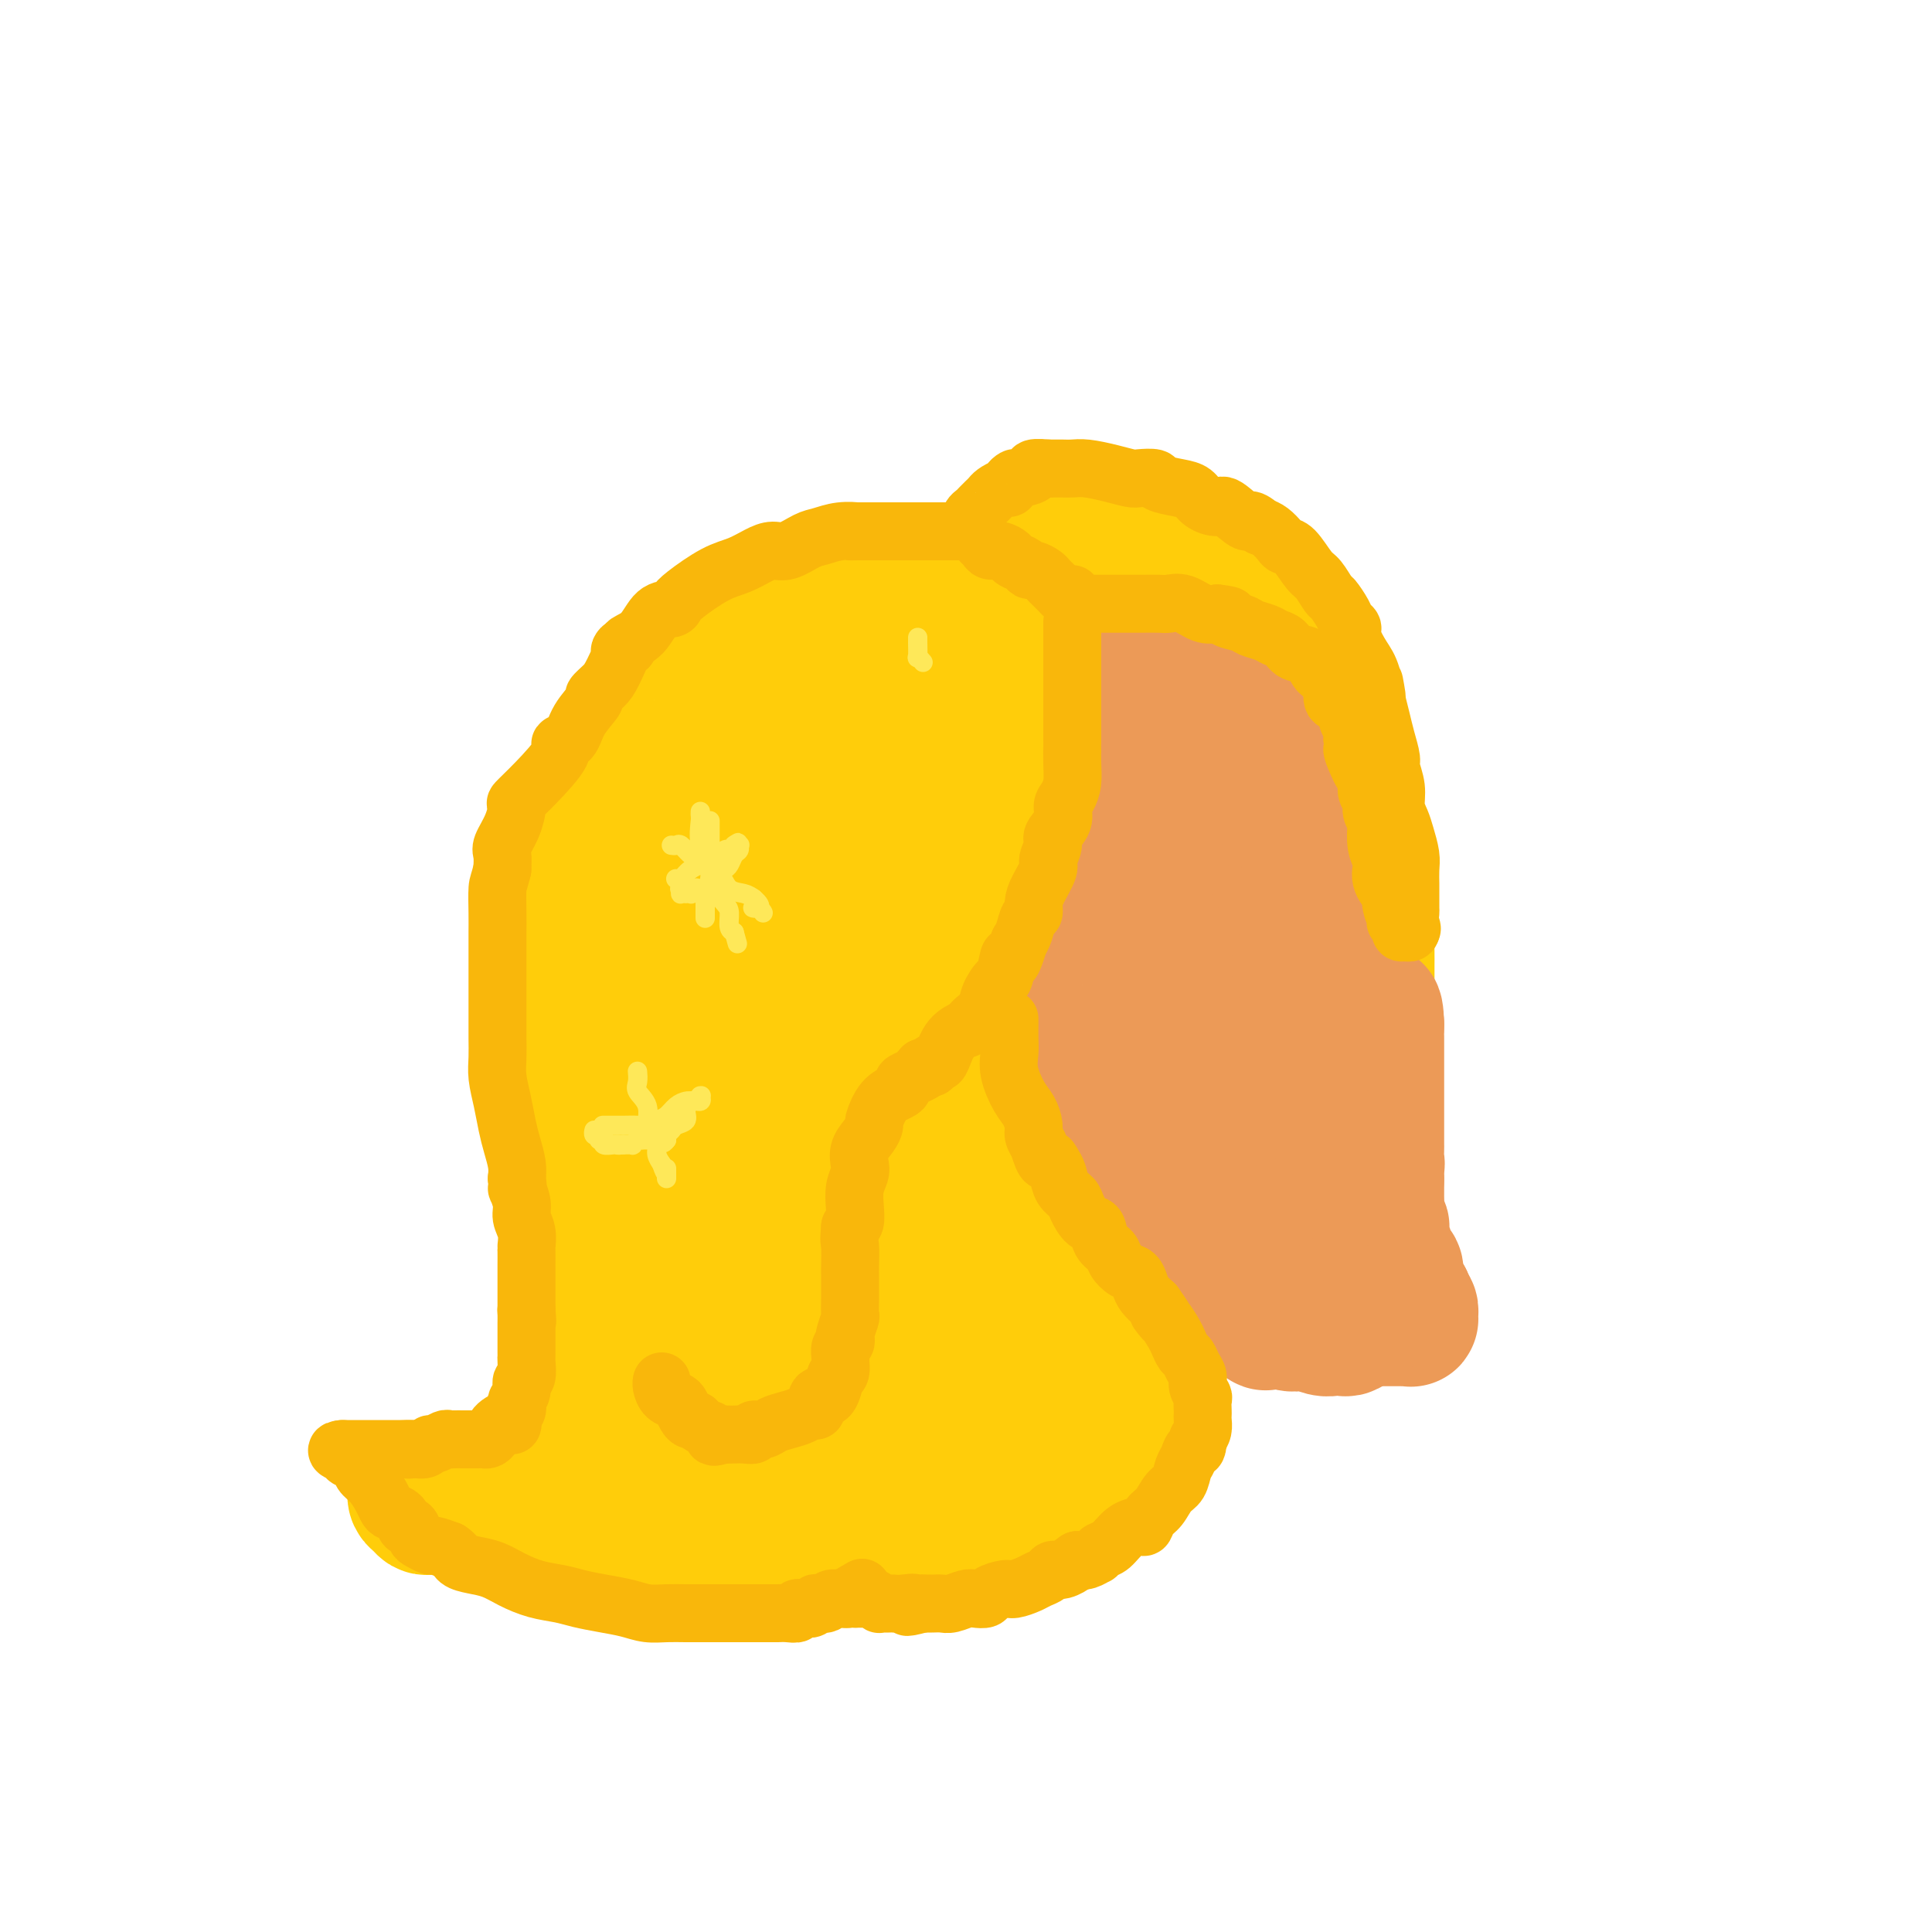 <svg viewBox='0 0 400 400' version='1.1' xmlns='http://www.w3.org/2000/svg' xmlns:xlink='http://www.w3.org/1999/xlink'><g fill='none' stroke='#FFCD0A' stroke-width='28' stroke-linecap='round' stroke-linejoin='round'><path d='M219,126c-0.035,0.001 -0.071,0.001 0,0c0.071,-0.001 0.248,-0.005 0,0c-0.248,0.005 -0.922,0.017 -1,0c-0.078,-0.017 0.441,-0.064 0,0c-0.441,0.064 -1.841,0.240 -3,1c-1.159,0.760 -2.079,2.104 -3,3c-0.921,0.896 -1.845,1.343 -3,2c-1.155,0.657 -2.542,1.523 -3,2c-0.458,0.477 0.012,0.565 0,1c-0.012,0.435 -0.506,1.218 -1,2'/><path d='M205,137c-2.737,2.345 -2.578,2.709 -3,4c-0.422,1.291 -1.423,3.510 -2,5c-0.577,1.490 -0.729,2.251 -1,3c-0.271,0.749 -0.661,1.486 -1,2c-0.339,0.514 -0.626,0.804 -1,2c-0.374,1.196 -0.835,3.298 -1,5c-0.165,1.702 -0.034,3.004 0,4c0.034,0.996 -0.029,1.684 0,3c0.029,1.316 0.152,3.258 0,5c-0.152,1.742 -0.578,3.284 -1,5c-0.422,1.716 -0.842,3.606 -1,5c-0.158,1.394 -0.056,2.291 0,4c0.056,1.709 0.067,4.231 0,6c-0.067,1.769 -0.210,2.784 0,4c0.210,1.216 0.774,2.633 1,4c0.226,1.367 0.113,2.683 0,4'/><path d='M195,202c0.041,7.625 0.642,4.689 1,4c0.358,-0.689 0.471,0.871 1,2c0.529,1.129 1.474,1.826 2,3c0.526,1.174 0.634,2.823 1,4c0.366,1.177 0.989,1.882 2,3c1.011,1.118 2.409,2.650 3,4c0.591,1.350 0.375,2.517 1,4c0.625,1.483 2.092,3.281 3,5c0.908,1.719 1.257,3.357 2,5c0.743,1.643 1.879,3.290 3,5c1.121,1.710 2.226,3.482 3,5c0.774,1.518 1.219,2.783 2,4c0.781,1.217 1.900,2.388 3,4c1.100,1.612 2.181,3.665 3,6c0.819,2.335 1.377,4.953 2,7c0.623,2.047 1.312,3.524 2,5'/><path d='M229,272c5.708,11.547 2.979,5.415 2,4c-0.979,-1.415 -0.209,1.886 0,4c0.209,2.114 -0.142,3.040 0,4c0.142,0.960 0.778,1.956 1,3c0.222,1.044 0.030,2.138 0,3c-0.030,0.862 0.102,1.491 0,2c-0.102,0.509 -0.438,0.897 -1,2c-0.562,1.103 -1.350,2.921 -2,4c-0.650,1.079 -1.164,1.418 -2,3c-0.836,1.582 -1.995,4.405 -3,6c-1.005,1.595 -1.855,1.962 -2,2c-0.145,0.038 0.417,-0.252 0,0c-0.417,0.252 -1.813,1.047 -3,2c-1.187,0.953 -2.166,2.064 -3,3c-0.834,0.936 -1.524,1.696 -2,2c-0.476,0.304 -0.738,0.152 -1,0'/><path d='M213,316c-2.784,1.514 -4.245,0.798 -6,1c-1.755,0.202 -3.804,1.322 -5,2c-1.196,0.678 -1.539,0.913 -2,1c-0.461,0.087 -1.038,0.024 -2,0c-0.962,-0.024 -2.308,-0.009 -4,0c-1.692,0.009 -3.731,0.013 -5,0c-1.269,-0.013 -1.768,-0.044 -3,0c-1.232,0.044 -3.197,0.164 -4,0c-0.803,-0.164 -0.442,-0.611 -1,-1c-0.558,-0.389 -2.033,-0.721 -3,-1c-0.967,-0.279 -1.426,-0.506 -2,-1c-0.574,-0.494 -1.264,-1.257 -2,-2c-0.736,-0.743 -1.517,-1.467 -2,-2c-0.483,-0.533 -0.669,-0.874 -1,-1c-0.331,-0.126 -0.809,-0.036 -1,0c-0.191,0.036 -0.096,0.018 0,0'/><path d='M214,123c-0.016,0.000 -0.032,0.000 0,0c0.032,-0.000 0.110,-0.000 0,0c-0.110,0.000 -0.410,0.001 -1,0c-0.590,-0.001 -1.470,-0.004 -2,0c-0.530,0.004 -0.711,0.015 -1,0c-0.289,-0.015 -0.686,-0.056 -1,0c-0.314,0.056 -0.546,0.207 -1,0c-0.454,-0.207 -1.130,-0.774 -2,-1c-0.870,-0.226 -1.935,-0.113 -3,0'/><path d='M203,122c-2.140,-0.094 -1.990,0.171 -2,0c-0.010,-0.171 -0.178,-0.778 -1,-1c-0.822,-0.222 -2.296,-0.060 -3,0c-0.704,0.060 -0.637,0.019 -1,0c-0.363,-0.019 -1.156,-0.015 -2,0c-0.844,0.015 -1.740,0.042 -3,0c-1.260,-0.042 -2.885,-0.153 -4,0c-1.115,0.153 -1.720,0.570 -3,1c-1.280,0.430 -3.234,0.874 -5,1c-1.766,0.126 -3.346,-0.064 -5,0c-1.654,0.064 -3.384,0.382 -4,1c-0.616,0.618 -0.118,1.536 -1,2c-0.882,0.464 -3.144,0.475 -5,1c-1.856,0.525 -3.307,1.564 -4,2c-0.693,0.436 -0.626,0.267 -2,1c-1.374,0.733 -4.187,2.366 -7,4'/><path d='M151,134c-4.485,2.407 -4.196,2.926 -4,3c0.196,0.074 0.301,-0.297 -1,1c-1.301,1.297 -4.007,4.261 -6,6c-1.993,1.739 -3.273,2.253 -4,3c-0.727,0.747 -0.902,1.728 -1,2c-0.098,0.272 -0.121,-0.164 -1,1c-0.879,1.164 -2.616,3.927 -5,7c-2.384,3.073 -5.416,6.456 -7,9c-1.584,2.544 -1.721,4.249 -2,5c-0.279,0.751 -0.701,0.546 -1,1c-0.299,0.454 -0.475,1.565 -1,3c-0.525,1.435 -1.397,3.194 -2,5c-0.603,1.806 -0.935,3.659 -1,5c-0.065,1.341 0.136,2.169 0,3c-0.136,0.831 -0.610,1.666 -1,3c-0.390,1.334 -0.695,3.167 -1,5'/><path d='M113,196c-1.391,5.445 -0.370,4.056 0,4c0.370,-0.056 0.088,1.219 0,2c-0.088,0.781 0.018,1.068 0,2c-0.018,0.932 -0.160,2.511 0,4c0.160,1.489 0.620,2.889 1,4c0.380,1.111 0.679,1.932 1,3c0.321,1.068 0.664,2.383 1,4c0.336,1.617 0.663,3.538 1,5c0.337,1.462 0.682,2.466 1,4c0.318,1.534 0.610,3.597 1,5c0.390,1.403 0.878,2.147 1,3c0.122,0.853 -0.122,1.817 0,3c0.122,1.183 0.610,2.585 1,4c0.390,1.415 0.682,2.842 1,4c0.318,1.158 0.662,2.045 1,3c0.338,0.955 0.669,1.977 1,3'/><path d='M124,253c1.718,9.720 0.512,5.519 0,5c-0.512,-0.519 -0.332,2.643 0,5c0.332,2.357 0.815,3.909 1,5c0.185,1.091 0.071,1.723 0,3c-0.071,1.277 -0.100,3.200 0,5c0.100,1.800 0.329,3.476 0,5c-0.329,1.524 -1.217,2.895 -2,5c-0.783,2.105 -1.461,4.943 -2,7c-0.539,2.057 -0.938,3.331 -1,4c-0.062,0.669 0.215,0.732 0,1c-0.215,0.268 -0.921,0.741 -2,2c-1.079,1.259 -2.532,3.304 -4,5c-1.468,1.696 -2.950,3.042 -4,4c-1.050,0.958 -1.667,1.527 -2,2c-0.333,0.473 -0.381,0.849 -1,1c-0.619,0.151 -1.810,0.075 -3,0'/><path d='M104,312c-2.789,2.321 -1.762,0.622 -2,0c-0.238,-0.622 -1.741,-0.167 -3,0c-1.259,0.167 -2.274,0.046 -3,0c-0.726,-0.046 -1.164,-0.015 -2,0c-0.836,0.015 -2.070,0.015 -3,0c-0.930,-0.015 -1.556,-0.046 -2,0c-0.444,0.046 -0.707,0.170 -1,0c-0.293,-0.170 -0.615,-0.634 -1,-1c-0.385,-0.366 -0.832,-0.634 -1,-1c-0.168,-0.366 -0.056,-0.830 0,-1c0.056,-0.170 0.056,-0.046 0,0c-0.056,0.046 -0.167,0.015 0,0c0.167,-0.015 0.612,-0.014 1,0c0.388,0.014 0.720,0.042 1,0c0.280,-0.042 0.509,-0.155 1,0c0.491,0.155 1.246,0.577 2,1'/><path d='M91,310c1.314,0.242 2.098,0.849 3,1c0.902,0.151 1.921,-0.152 3,0c1.079,0.152 2.218,0.759 3,1c0.782,0.241 1.206,0.116 2,0c0.794,-0.116 1.959,-0.223 3,0c1.041,0.223 1.958,0.777 3,1c1.042,0.223 2.208,0.116 3,0c0.792,-0.116 1.211,-0.242 2,0c0.789,0.242 1.947,0.853 3,1c1.053,0.147 2.000,-0.171 3,0c1.000,0.171 2.053,0.830 3,1c0.947,0.170 1.790,-0.151 3,0c1.210,0.151 2.788,0.772 4,1c1.212,0.228 2.057,0.061 3,0c0.943,-0.061 1.984,-0.018 3,0c1.016,0.018 2.008,0.009 3,0'/><path d='M138,316c7.628,0.928 3.197,0.249 2,0c-1.197,-0.249 0.838,-0.068 2,0c1.162,0.068 1.451,0.022 2,0c0.549,-0.022 1.360,-0.020 2,0c0.640,0.020 1.111,0.057 2,0c0.889,-0.057 2.196,-0.208 3,0c0.804,0.208 1.103,0.774 2,1c0.897,0.226 2.390,0.113 3,0c0.610,-0.113 0.337,-0.226 1,0c0.663,0.226 2.261,0.793 3,1c0.739,0.207 0.620,0.056 1,0c0.380,-0.056 1.259,-0.015 2,0c0.741,0.015 1.343,0.004 2,0c0.657,-0.004 1.369,-0.001 2,0c0.631,0.001 1.180,0.000 2,0c0.820,-0.000 1.910,-0.000 3,0'/><path d='M172,318c6.022,0.292 4.079,0.022 4,0c-0.079,-0.022 1.708,0.204 3,0c1.292,-0.204 2.089,-0.839 3,-1c0.911,-0.161 1.934,0.150 3,0c1.066,-0.150 2.174,-0.761 3,-1c0.826,-0.239 1.371,-0.104 2,0c0.629,0.104 1.341,0.179 2,0c0.659,-0.179 1.263,-0.612 2,-1c0.737,-0.388 1.606,-0.730 2,-1c0.394,-0.270 0.312,-0.466 1,-1c0.688,-0.534 2.146,-1.405 3,-3c0.854,-1.595 1.105,-3.914 2,-6c0.895,-2.086 2.436,-3.941 3,-5c0.564,-1.059 0.152,-1.324 0,-2c-0.152,-0.676 -0.043,-1.765 0,-3c0.043,-1.235 0.022,-2.618 0,-4'/><path d='M205,290c0.075,-2.140 0.262,-2.989 0,-5c-0.262,-2.011 -0.972,-5.185 -2,-8c-1.028,-2.815 -2.372,-5.271 -3,-8c-0.628,-2.729 -0.539,-5.732 -1,-8c-0.461,-2.268 -1.471,-3.803 -2,-7c-0.529,-3.197 -0.578,-8.057 -1,-11c-0.422,-2.943 -1.217,-3.970 -2,-6c-0.783,-2.030 -1.553,-5.065 -2,-8c-0.447,-2.935 -0.571,-5.770 -1,-8c-0.429,-2.230 -1.161,-3.853 -2,-6c-0.839,-2.147 -1.783,-4.817 -2,-7c-0.217,-2.183 0.293,-3.881 0,-6c-0.293,-2.119 -1.388,-4.661 -2,-7c-0.612,-2.339 -0.742,-4.476 -1,-7c-0.258,-2.524 -0.645,-5.435 -1,-8c-0.355,-2.565 -0.677,-4.782 -1,-7'/><path d='M182,173c-3.557,-19.534 -0.950,-9.868 0,-8c0.950,1.868 0.244,-4.060 0,-7c-0.244,-2.940 -0.027,-2.892 0,-4c0.027,-1.108 -0.137,-3.372 0,-5c0.137,-1.628 0.575,-2.618 1,-4c0.425,-1.382 0.839,-3.155 1,-4c0.161,-0.845 0.071,-0.763 0,-1c-0.071,-0.237 -0.123,-0.795 0,-1c0.123,-0.205 0.421,-0.059 0,0c-0.421,0.059 -1.560,0.030 -2,0c-0.440,-0.030 -0.180,-0.063 -1,0c-0.820,0.063 -2.720,0.221 -4,1c-1.280,0.779 -1.941,2.178 -3,3c-1.059,0.822 -2.516,1.068 -4,2c-1.484,0.932 -2.995,2.552 -5,4c-2.005,1.448 -4.502,2.724 -7,4'/><path d='M158,153c-5.166,3.122 -6.082,3.928 -7,5c-0.918,1.072 -1.839,2.409 -3,4c-1.161,1.591 -2.561,3.434 -4,6c-1.439,2.566 -2.915,5.854 -4,8c-1.085,2.146 -1.779,3.149 -2,4c-0.221,0.851 0.030,1.550 0,3c-0.030,1.450 -0.340,3.652 -1,6c-0.660,2.348 -1.669,4.843 -2,8c-0.331,3.157 0.017,6.976 0,10c-0.017,3.024 -0.399,5.255 0,8c0.399,2.745 1.581,6.006 3,9c1.419,2.994 3.076,5.722 4,8c0.924,2.278 1.114,4.105 2,7c0.886,2.895 2.469,6.856 3,10c0.531,3.144 0.009,5.470 0,8c-0.009,2.530 0.496,5.265 1,8'/><path d='M148,265c0.131,3.789 -0.043,5.262 0,7c0.043,1.738 0.302,3.743 0,6c-0.302,2.257 -1.164,4.767 -2,7c-0.836,2.233 -1.646,4.188 -2,5c-0.354,0.812 -0.253,0.480 -1,1c-0.747,0.520 -2.344,1.890 -4,4c-1.656,2.110 -3.371,4.958 -5,7c-1.629,2.042 -3.171,3.276 -4,4c-0.829,0.724 -0.943,0.938 -1,1c-0.057,0.062 -0.055,-0.029 0,0c0.055,0.029 0.164,0.176 0,0c-0.164,-0.176 -0.601,-0.676 0,-1c0.601,-0.324 2.239,-0.472 4,-1c1.761,-0.528 3.646,-1.437 6,-2c2.354,-0.563 5.177,-0.782 8,-1'/><path d='M147,302c4.164,-0.847 6.073,-0.966 8,-1c1.927,-0.034 3.872,0.015 6,0c2.128,-0.015 4.440,-0.094 6,0c1.560,0.094 2.369,0.362 4,0c1.631,-0.362 4.085,-1.352 6,-2c1.915,-0.648 3.291,-0.952 4,-1c0.709,-0.048 0.750,0.160 1,0c0.250,-0.160 0.709,-0.689 1,-1c0.291,-0.311 0.414,-0.404 1,-1c0.586,-0.596 1.635,-1.696 2,-3c0.365,-1.304 0.048,-2.812 0,-5c-0.048,-2.188 0.175,-5.056 0,-7c-0.175,-1.944 -0.748,-2.964 -2,-5c-1.252,-2.036 -3.183,-5.087 -5,-9c-1.817,-3.913 -3.519,-8.690 -5,-13c-1.481,-4.310 -2.740,-8.155 -4,-12'/><path d='M170,242c-2.653,-7.536 -1.285,-6.878 -1,-9c0.285,-2.122 -0.512,-7.026 -1,-12c-0.488,-4.974 -0.668,-10.018 -1,-15c-0.332,-4.982 -0.818,-9.903 -1,-13c-0.182,-3.097 -0.062,-4.371 0,-7c0.062,-2.629 0.066,-6.613 0,-10c-0.066,-3.387 -0.204,-6.176 0,-8c0.204,-1.824 0.748,-2.683 1,-3c0.252,-0.317 0.213,-0.092 0,0c-0.213,0.092 -0.600,0.050 -1,0c-0.400,-0.050 -0.815,-0.107 -2,0c-1.185,0.107 -3.141,0.377 -4,1c-0.859,0.623 -0.622,1.600 -1,4c-0.378,2.400 -1.371,6.223 -2,11c-0.629,4.777 -0.894,10.508 -1,17c-0.106,6.492 -0.053,13.746 0,21'/><path d='M156,219c0.014,11.111 1.549,14.387 3,19c1.451,4.613 2.820,10.563 4,16c1.180,5.437 2.173,10.362 3,14c0.827,3.638 1.490,5.990 2,8c0.510,2.010 0.869,3.677 1,5c0.131,1.323 0.036,2.300 0,3c-0.036,0.700 -0.012,1.123 0,2c0.012,0.877 0.013,2.210 0,3c-0.013,0.790 -0.041,1.039 0,1c0.041,-0.039 0.151,-0.364 0,0c-0.151,0.364 -0.562,1.418 -1,2c-0.438,0.582 -0.902,0.692 -1,1c-0.098,0.308 0.170,0.815 0,1c-0.170,0.185 -0.776,0.050 -1,0c-0.224,-0.050 -0.064,-0.014 0,0c0.064,0.014 0.032,0.007 0,0'/><path d='M221,122c0.000,-0.022 0.000,-0.044 0,0c0.000,0.044 0.000,0.156 0,0c0.000,-0.156 0.000,-0.578 0,-1'/><path d='M221,121c0.223,-0.168 0.781,-0.086 1,0c0.219,0.086 0.100,0.178 0,0c-0.100,-0.178 -0.182,-0.625 0,-1c0.182,-0.375 0.627,-0.678 1,-1c0.373,-0.322 0.675,-0.665 1,-1c0.325,-0.335 0.675,-0.664 1,-1c0.325,-0.336 0.626,-0.679 1,-1c0.374,-0.321 0.821,-0.621 1,-1c0.179,-0.379 0.089,-0.837 0,-1c-0.089,-0.163 -0.179,-0.030 0,0c0.179,0.030 0.626,-0.044 1,0c0.374,0.044 0.675,0.205 1,0c0.325,-0.205 0.675,-0.777 1,-1c0.325,-0.223 0.626,-0.099 1,0c0.374,0.099 0.821,0.171 1,0c0.179,-0.171 0.089,-0.586 0,-1'/><path d='M232,112c1.702,-1.409 0.457,-0.430 0,0c-0.457,0.430 -0.126,0.311 0,0c0.126,-0.311 0.047,-0.816 0,-1c-0.047,-0.184 -0.063,-0.048 0,0c0.063,0.048 0.206,0.009 0,0c-0.206,-0.009 -0.762,0.012 -1,0c-0.238,-0.012 -0.158,-0.056 0,0c0.158,0.056 0.395,0.211 0,0c-0.395,-0.211 -1.423,-0.789 -2,-1c-0.577,-0.211 -0.703,-0.057 -1,0c-0.297,0.057 -0.765,0.015 -1,0c-0.235,-0.015 -0.237,-0.004 -1,0c-0.763,0.004 -2.287,0.001 -3,0c-0.713,-0.001 -0.615,-0.000 -1,0c-0.385,0.000 -1.253,0.000 -2,0c-0.747,-0.000 -1.374,-0.000 -2,0'/><path d='M218,110c-2.056,-0.309 -0.197,-0.083 0,0c0.197,0.083 -1.268,0.023 -2,0c-0.732,-0.023 -0.732,-0.007 -1,0c-0.268,0.007 -0.804,0.006 -1,0c-0.196,-0.006 -0.053,-0.016 0,0c0.053,0.016 0.016,0.057 0,0c-0.016,-0.057 -0.011,-0.211 0,0c0.011,0.211 0.030,0.789 0,1c-0.030,0.211 -0.107,0.057 0,0c0.107,-0.057 0.400,-0.015 1,0c0.600,0.015 1.508,0.004 2,0c0.492,-0.004 0.568,-0.001 1,0c0.432,0.001 1.219,0.000 2,0c0.781,-0.000 1.556,-0.000 2,0c0.444,0.000 0.555,0.000 1,0c0.445,-0.000 1.222,-0.000 2,0'/><path d='M225,111c1.831,0.337 1.409,0.679 2,1c0.591,0.321 2.197,0.622 3,1c0.803,0.378 0.804,0.832 1,1c0.196,0.168 0.589,0.049 1,0c0.411,-0.049 0.842,-0.028 1,0c0.158,0.028 0.044,0.063 0,0c-0.044,-0.063 -0.019,-0.223 0,0c0.019,0.223 0.031,0.831 0,1c-0.031,0.169 -0.106,-0.099 0,0c0.106,0.099 0.393,0.566 0,1c-0.393,0.434 -1.467,0.834 -2,1c-0.533,0.166 -0.524,0.097 -1,0c-0.476,-0.097 -1.437,-0.222 -2,0c-0.563,0.222 -0.729,0.790 -1,1c-0.271,0.210 -0.649,0.060 -1,0c-0.351,-0.060 -0.676,-0.030 -1,0'/><path d='M225,118c-1.194,0.614 -0.180,0.149 0,0c0.180,-0.149 -0.474,0.016 -1,0c-0.526,-0.016 -0.925,-0.215 -1,0c-0.075,0.215 0.176,0.842 0,1c-0.176,0.158 -0.777,-0.153 -1,0c-0.223,0.153 -0.068,0.770 0,1c0.068,0.230 0.051,0.072 0,0c-0.051,-0.072 -0.134,-0.057 0,0c0.134,0.057 0.486,0.156 1,0c0.514,-0.156 1.189,-0.568 2,-1c0.811,-0.432 1.757,-0.886 2,-1c0.243,-0.114 -0.216,0.110 0,0c0.216,-0.110 1.108,-0.555 2,-1'/><path d='M229,117c1.550,-0.548 1.925,-0.918 2,-1c0.075,-0.082 -0.149,0.123 0,0c0.149,-0.123 0.673,-0.573 1,-1c0.327,-0.427 0.459,-0.832 1,-1c0.541,-0.168 1.492,-0.098 2,0c0.508,0.098 0.574,0.223 1,0c0.426,-0.223 1.214,-0.793 2,-1c0.786,-0.207 1.572,-0.052 2,0c0.428,0.052 0.500,-0.001 1,0c0.500,0.001 1.429,0.056 2,0c0.571,-0.056 0.784,-0.222 1,0c0.216,0.222 0.436,0.833 1,1c0.564,0.167 1.471,-0.110 2,0c0.529,0.110 0.681,0.607 1,1c0.319,0.393 0.805,0.684 1,1c0.195,0.316 0.097,0.658 0,1'/><path d='M249,117c2.124,0.559 1.935,-0.044 2,0c0.065,0.044 0.385,0.737 1,1c0.615,0.263 1.526,0.098 2,0c0.474,-0.098 0.513,-0.128 1,0c0.487,0.128 1.424,0.413 2,1c0.576,0.587 0.792,1.475 1,2c0.208,0.525 0.409,0.685 1,1c0.591,0.315 1.573,0.784 2,1c0.427,0.216 0.300,0.179 1,1c0.700,0.821 2.228,2.499 3,3c0.772,0.501 0.789,-0.174 1,0c0.211,0.174 0.617,1.199 1,2c0.383,0.801 0.742,1.380 1,2c0.258,0.620 0.416,1.282 1,2c0.584,0.718 1.596,1.491 2,2c0.404,0.509 0.202,0.755 0,1'/><path d='M271,136c1.726,2.347 1.041,1.716 1,2c-0.041,0.284 0.563,1.483 1,2c0.437,0.517 0.706,0.351 1,1c0.294,0.649 0.614,2.114 1,3c0.386,0.886 0.840,1.195 1,2c0.160,0.805 0.028,2.108 0,3c-0.028,0.892 0.049,1.375 0,2c-0.049,0.625 -0.223,1.394 0,2c0.223,0.606 0.843,1.049 1,2c0.157,0.951 -0.150,2.409 0,3c0.150,0.591 0.759,0.316 1,1c0.241,0.684 0.116,2.328 0,3c-0.116,0.672 -0.224,0.373 0,1c0.224,0.627 0.778,2.179 1,3c0.222,0.821 0.111,0.910 0,1'/><path d='M279,167c1.178,5.603 0.124,4.109 0,4c-0.124,-0.109 0.684,1.167 1,2c0.316,0.833 0.141,1.223 0,2c-0.141,0.777 -0.249,1.941 0,3c0.249,1.059 0.855,2.013 1,3c0.145,0.987 -0.171,2.007 0,3c0.171,0.993 0.831,1.959 1,3c0.169,1.041 -0.151,2.155 0,3c0.151,0.845 0.772,1.420 1,2c0.228,0.580 0.061,1.166 0,2c-0.061,0.834 -0.016,1.915 0,3c0.016,1.085 0.004,2.175 0,3c-0.004,0.825 -0.001,1.386 0,2c0.001,0.614 0.000,1.281 0,2c-0.000,0.719 -0.000,1.491 0,2c0.000,0.509 0.000,0.754 0,1'/><path d='M283,207c0.845,6.528 0.959,2.848 1,2c0.041,-0.848 0.011,1.135 0,2c-0.011,0.865 -0.003,0.613 0,1c0.003,0.387 0.001,1.413 0,2c-0.001,0.587 -0.000,0.736 0,1c0.000,0.264 0.000,0.644 0,1c-0.000,0.356 -0.000,0.688 0,1c0.000,0.312 0.000,0.605 0,1c-0.000,0.395 -0.000,0.893 0,1c0.000,0.107 0.000,-0.178 0,0c-0.000,0.178 -0.000,0.817 0,1c0.000,0.183 0.000,-0.092 0,0c-0.000,0.092 -0.000,0.550 0,1c0.000,0.450 0.000,0.890 0,1c-0.000,0.110 -0.000,-0.112 0,0c0.000,0.112 0.000,0.556 0,1'/><path d='M284,223c0.155,2.410 0.041,0.435 0,0c-0.041,-0.435 -0.011,0.671 0,1c0.011,0.329 0.003,-0.118 0,0c-0.003,0.118 -0.001,0.801 0,1c0.001,0.199 0.000,-0.087 0,0c-0.000,0.087 -0.000,0.545 0,1c0.000,0.455 0.001,0.907 0,1c-0.001,0.093 -0.004,-0.171 0,0c0.004,0.171 0.015,0.778 0,1c-0.015,0.222 -0.056,0.060 0,0c0.056,-0.060 0.207,-0.016 0,0c-0.207,0.016 -0.774,0.005 -1,0c-0.226,-0.005 -0.113,-0.002 0,0'/></g>
<g fill='none' stroke='#EC9A57' stroke-width='28' stroke-linecap='round' stroke-linejoin='round'><path d='M244,140c0.036,0.001 0.071,0.003 0,0c-0.071,-0.003 -0.249,-0.009 -1,0c-0.751,0.009 -2.074,0.034 -3,0c-0.926,-0.034 -1.455,-0.127 -2,0c-0.545,0.127 -1.105,0.475 -2,1c-0.895,0.525 -2.124,1.226 -3,2c-0.876,0.774 -1.400,1.620 -2,2c-0.600,0.380 -1.277,0.295 -2,1c-0.723,0.705 -1.492,2.202 -2,3c-0.508,0.798 -0.754,0.899 -1,1'/><path d='M226,150c-1.887,1.771 -1.604,1.699 -2,2c-0.396,0.301 -1.471,0.976 -2,2c-0.529,1.024 -0.513,2.396 -1,3c-0.487,0.604 -1.475,0.440 -2,1c-0.525,0.560 -0.585,1.845 -1,3c-0.415,1.155 -1.186,2.182 -2,3c-0.814,0.818 -1.672,1.429 -2,2c-0.328,0.571 -0.126,1.104 0,2c0.126,0.896 0.177,2.155 0,3c-0.177,0.845 -0.583,1.274 -1,2c-0.417,0.726 -0.844,1.748 -1,3c-0.156,1.252 -0.039,2.733 0,4c0.039,1.267 0.000,2.319 0,3c-0.000,0.681 0.038,0.991 0,2c-0.038,1.009 -0.154,2.717 0,4c0.154,1.283 0.577,2.142 1,3'/><path d='M213,192c0.085,4.359 0.796,2.255 1,2c0.204,-0.255 -0.101,1.338 0,3c0.101,1.662 0.607,3.393 1,5c0.393,1.607 0.671,3.091 1,4c0.329,0.909 0.708,1.243 1,2c0.292,0.757 0.497,1.937 1,3c0.503,1.063 1.305,2.010 2,3c0.695,0.990 1.281,2.022 2,3c0.719,0.978 1.569,1.900 2,3c0.431,1.100 0.443,2.377 1,3c0.557,0.623 1.659,0.593 2,1c0.341,0.407 -0.080,1.253 0,2c0.080,0.747 0.661,1.396 1,2c0.339,0.604 0.438,1.163 1,2c0.562,0.837 1.589,1.954 2,3c0.411,1.046 0.205,2.023 0,3'/><path d='M231,236c2.351,4.408 1.729,2.928 2,3c0.271,0.072 1.434,1.696 2,3c0.566,1.304 0.536,2.289 1,3c0.464,0.711 1.424,1.149 2,2c0.576,0.851 0.768,2.114 1,3c0.232,0.886 0.503,1.396 1,2c0.497,0.604 1.221,1.302 2,2c0.779,0.698 1.612,1.395 2,2c0.388,0.605 0.330,1.120 1,2c0.670,0.880 2.066,2.127 3,3c0.934,0.873 1.405,1.372 2,2c0.595,0.628 1.314,1.387 2,2c0.686,0.613 1.338,1.082 2,2c0.662,0.918 1.332,2.286 2,3c0.668,0.714 1.334,0.776 2,1c0.666,0.224 1.333,0.612 2,1'/><path d='M260,272c3.081,3.027 1.783,1.595 2,1c0.217,-0.595 1.949,-0.352 3,0c1.051,0.352 1.422,0.812 2,1c0.578,0.188 1.363,0.103 2,0c0.637,-0.103 1.126,-0.223 2,0c0.874,0.223 2.133,0.789 3,1c0.867,0.211 1.342,0.068 2,0c0.658,-0.068 1.501,-0.061 2,0c0.499,0.061 0.656,0.174 1,0c0.344,-0.174 0.877,-0.637 1,-1c0.123,-0.363 -0.164,-0.626 0,-1c0.164,-0.374 0.779,-0.860 1,-1c0.221,-0.140 0.049,0.066 0,0c-0.049,-0.066 0.025,-0.402 0,-1c-0.025,-0.598 -0.150,-1.456 0,-2c0.150,-0.544 0.575,-0.772 1,-1'/><path d='M282,268c0.619,-1.095 0.166,-0.333 0,-1c-0.166,-0.667 -0.044,-2.763 0,-4c0.044,-1.237 0.012,-1.616 0,-2c-0.012,-0.384 -0.002,-0.775 0,-1c0.002,-0.225 -0.002,-0.286 0,-1c0.002,-0.714 0.011,-2.082 0,-3c-0.011,-0.918 -0.042,-1.385 0,-2c0.042,-0.615 0.156,-1.377 0,-2c-0.156,-0.623 -0.581,-1.107 -1,-2c-0.419,-0.893 -0.832,-2.197 -1,-3c-0.168,-0.803 -0.091,-1.107 0,-2c0.091,-0.893 0.196,-2.375 0,-3c-0.196,-0.625 -0.692,-0.394 -1,-1c-0.308,-0.606 -0.429,-2.048 -1,-3c-0.571,-0.952 -1.592,-1.415 -2,-2c-0.408,-0.585 -0.204,-1.293 0,-2'/><path d='M276,234c-0.880,-2.855 -0.081,-0.993 0,-1c0.081,-0.007 -0.557,-1.883 -1,-3c-0.443,-1.117 -0.692,-1.473 -1,-2c-0.308,-0.527 -0.674,-1.223 -1,-2c-0.326,-0.777 -0.612,-1.634 -1,-3c-0.388,-1.366 -0.877,-3.239 -1,-4c-0.123,-0.761 0.121,-0.409 0,-1c-0.121,-0.591 -0.606,-2.125 -1,-3c-0.394,-0.875 -0.697,-1.092 -1,-2c-0.303,-0.908 -0.607,-2.506 -1,-4c-0.393,-1.494 -0.875,-2.883 -1,-4c-0.125,-1.117 0.107,-1.962 0,-3c-0.107,-1.038 -0.555,-2.268 -1,-3c-0.445,-0.732 -0.889,-0.966 -1,-2c-0.111,-1.034 0.111,-2.867 0,-4c-0.111,-1.133 -0.556,-1.567 -1,-2'/><path d='M264,191c-2.022,-7.005 -1.078,-3.018 -1,-2c0.078,1.018 -0.710,-0.934 -1,-2c-0.290,-1.066 -0.082,-1.246 0,-2c0.082,-0.754 0.037,-2.082 0,-3c-0.037,-0.918 -0.065,-1.425 0,-2c0.065,-0.575 0.224,-1.218 0,-2c-0.224,-0.782 -0.830,-1.703 -1,-3c-0.170,-1.297 0.095,-2.970 0,-4c-0.095,-1.030 -0.551,-1.417 -1,-2c-0.449,-0.583 -0.890,-1.364 -1,-2c-0.110,-0.636 0.111,-1.129 0,-2c-0.111,-0.871 -0.555,-2.120 -1,-3c-0.445,-0.880 -0.893,-1.390 -1,-2c-0.107,-0.610 0.125,-1.318 0,-2c-0.125,-0.682 -0.607,-1.338 -1,-2c-0.393,-0.662 -0.696,-1.331 -1,-2'/><path d='M255,154c-1.344,-5.936 -0.206,-2.277 0,-1c0.206,1.277 -0.522,0.171 -1,-1c-0.478,-1.171 -0.707,-2.407 -1,-3c-0.293,-0.593 -0.652,-0.545 -1,-1c-0.348,-0.455 -0.685,-1.414 -1,-2c-0.315,-0.586 -0.606,-0.798 -1,-1c-0.394,-0.202 -0.890,-0.395 -1,-1c-0.110,-0.605 0.165,-1.624 0,-2c-0.165,-0.376 -0.770,-0.109 -1,0c-0.230,0.109 -0.084,0.060 0,0c0.084,-0.060 0.107,-0.131 0,0c-0.107,0.131 -0.344,0.463 -1,1c-0.656,0.537 -1.733,1.278 -2,2c-0.267,0.722 0.274,1.425 0,2c-0.274,0.575 -1.364,1.021 -2,2c-0.636,0.979 -0.818,2.489 -1,4'/><path d='M242,153c-0.808,1.897 -1.327,2.638 -2,4c-0.673,1.362 -1.501,3.344 -2,5c-0.499,1.656 -0.669,2.986 -1,5c-0.331,2.014 -0.824,4.711 -1,7c-0.176,2.289 -0.036,4.170 0,6c0.036,1.830 -0.032,3.610 0,5c0.032,1.390 0.165,2.390 1,4c0.835,1.610 2.374,3.830 3,6c0.626,2.170 0.341,4.289 1,6c0.659,1.711 2.263,3.014 3,4c0.737,0.986 0.606,1.657 1,3c0.394,1.343 1.312,3.360 2,5c0.688,1.640 1.147,2.903 2,4c0.853,1.097 2.101,2.028 3,3c0.899,0.972 1.450,1.986 2,3'/><path d='M254,223c2.898,6.325 1.143,3.139 1,3c-0.143,-0.139 1.324,2.770 2,5c0.676,2.230 0.559,3.780 1,5c0.441,1.220 1.438,2.110 2,3c0.562,0.890 0.689,1.782 1,2c0.311,0.218 0.805,-0.236 1,0c0.195,0.236 0.090,1.162 0,2c-0.090,0.838 -0.164,1.587 0,2c0.164,0.413 0.565,0.488 1,1c0.435,0.512 0.904,1.460 1,2c0.096,0.540 -0.181,0.673 0,1c0.181,0.327 0.819,0.847 1,1c0.181,0.153 -0.096,-0.062 0,0c0.096,0.062 0.564,0.401 1,1c0.436,0.599 0.839,1.457 1,2c0.161,0.543 0.081,0.772 0,1'/><path d='M267,254c2.010,4.739 0.535,1.088 0,0c-0.535,-1.088 -0.130,0.388 0,1c0.130,0.612 -0.017,0.360 0,0c0.017,-0.360 0.197,-0.828 0,-1c-0.197,-0.172 -0.771,-0.049 -1,0c-0.229,0.049 -0.115,0.025 0,0'/><path d='M245,140c-0.198,0.081 -0.396,0.161 0,0c0.396,-0.161 1.384,-0.564 2,0c0.616,0.564 0.858,2.095 2,3c1.142,0.905 3.185,1.183 4,2c0.815,0.817 0.404,2.172 1,3c0.596,0.828 2.201,1.129 3,2c0.799,0.871 0.792,2.311 1,3c0.208,0.689 0.631,0.625 1,1c0.369,0.375 0.685,1.187 1,2'/><path d='M260,156c2.499,2.667 1.247,1.333 1,1c-0.247,-0.333 0.511,0.333 1,1c0.489,0.667 0.709,1.333 1,2c0.291,0.667 0.652,1.334 1,2c0.348,0.666 0.682,1.330 1,2c0.318,0.670 0.621,1.346 1,2c0.379,0.654 0.833,1.288 1,2c0.167,0.712 0.048,1.504 0,2c-0.048,0.496 -0.024,0.695 0,1c0.024,0.305 0.048,0.714 0,1c-0.048,0.286 -0.167,0.447 0,1c0.167,0.553 0.619,1.496 1,2c0.381,0.504 0.690,0.568 1,1c0.310,0.432 0.622,1.232 1,2c0.378,0.768 0.822,1.505 1,2c0.178,0.495 0.089,0.747 0,1'/><path d='M271,181c1.881,4.270 1.082,2.444 1,2c-0.082,-0.444 0.552,0.492 1,1c0.448,0.508 0.708,0.587 1,1c0.292,0.413 0.614,1.161 1,2c0.386,0.839 0.836,1.768 1,2c0.164,0.232 0.043,-0.232 0,0c-0.043,0.232 -0.008,1.161 0,2c0.008,0.839 -0.012,1.587 0,2c0.012,0.413 0.056,0.492 0,1c-0.056,0.508 -0.211,1.446 0,2c0.211,0.554 0.789,0.726 1,1c0.211,0.274 0.057,0.651 0,1c-0.057,0.349 -0.015,0.671 0,1c0.015,0.329 0.004,0.666 0,1c-0.004,0.334 -0.001,0.667 0,1c0.001,0.333 0.001,0.667 0,1'/><path d='M277,202c0.927,3.140 0.245,0.491 0,0c-0.245,-0.491 -0.051,1.176 0,2c0.051,0.824 -0.039,0.806 0,1c0.039,0.194 0.207,0.602 0,1c-0.207,0.398 -0.787,0.788 -1,1c-0.213,0.212 -0.057,0.246 0,1c0.057,0.754 0.015,2.229 0,3c-0.015,0.771 -0.004,0.840 0,1c0.004,0.160 0.001,0.413 0,1c-0.001,0.587 -0.000,1.508 0,2c0.000,0.492 0.000,0.556 0,1c-0.000,0.444 -0.000,1.268 0,2c0.000,0.732 0.000,1.371 0,2c-0.000,0.629 -0.000,1.246 0,2c0.000,0.754 0.000,1.644 0,2c-0.000,0.356 -0.000,0.178 0,0'/><path d='M276,224c-0.214,3.805 -0.250,2.318 0,2c0.250,-0.318 0.785,0.535 1,1c0.215,0.465 0.109,0.544 0,1c-0.109,0.456 -0.221,1.291 0,2c0.221,0.709 0.776,1.292 1,2c0.224,0.708 0.116,1.542 0,2c-0.116,0.458 -0.241,0.541 0,1c0.241,0.459 0.850,1.293 1,2c0.150,0.707 -0.157,1.288 0,2c0.157,0.712 0.778,1.554 1,2c0.222,0.446 0.045,0.497 0,1c-0.045,0.503 0.040,1.458 0,2c-0.040,0.542 -0.207,0.671 0,1c0.207,0.329 0.786,0.858 1,1c0.214,0.142 0.061,-0.102 0,0c-0.061,0.102 -0.031,0.551 0,1'/><path d='M281,247c1.016,3.740 1.056,1.590 1,1c-0.056,-0.590 -0.207,0.379 0,1c0.207,0.621 0.774,0.892 1,1c0.226,0.108 0.112,0.052 0,0c-0.112,-0.052 -0.222,-0.101 0,0c0.222,0.101 0.778,0.353 1,1c0.222,0.647 0.112,1.690 0,2c-0.112,0.310 -0.225,-0.113 0,0c0.225,0.113 0.789,0.762 1,1c0.211,0.238 0.070,0.064 0,0c-0.070,-0.064 -0.070,-0.017 0,0c0.070,0.017 0.211,0.005 0,0c-0.211,-0.005 -0.775,-0.001 -1,0c-0.225,0.001 -0.113,0.001 0,0'/><path d='M259,271c-0.010,-0.009 -0.021,-0.017 0,0c0.021,0.017 0.073,0.061 1,0c0.927,-0.061 2.729,-0.227 4,0c1.271,0.227 2.013,0.845 3,1c0.987,0.155 2.220,-0.155 3,0c0.780,0.155 1.106,0.773 2,1c0.894,0.227 2.356,0.061 3,0c0.644,-0.061 0.470,-0.017 1,0c0.530,0.017 1.765,0.009 3,0'/><path d='M279,273c3.242,0.309 1.346,0.083 1,0c-0.346,-0.083 0.859,-0.022 2,0c1.141,0.022 2.218,0.006 3,0c0.782,-0.006 1.270,-0.002 2,0c0.730,0.002 1.702,0.000 2,0c0.298,-0.000 -0.078,0.001 0,0c0.078,-0.001 0.609,-0.004 1,0c0.391,0.004 0.640,0.016 1,0c0.360,-0.016 0.829,-0.060 1,0c0.171,0.060 0.042,0.223 0,0c-0.042,-0.223 0.003,-0.833 0,-1c-0.003,-0.167 -0.052,0.110 0,0c0.052,-0.110 0.206,-0.607 0,-1c-0.206,-0.393 -0.773,-0.684 -1,-1c-0.227,-0.316 -0.113,-0.658 0,-1'/><path d='M291,269c-0.398,-0.809 -0.894,-0.832 -1,-1c-0.106,-0.168 0.178,-0.483 0,-1c-0.178,-0.517 -0.817,-1.237 -1,-2c-0.183,-0.763 0.091,-1.571 0,-2c-0.091,-0.429 -0.546,-0.481 -1,-1c-0.454,-0.519 -0.907,-1.506 -1,-2c-0.093,-0.494 0.172,-0.495 0,-1c-0.172,-0.505 -0.782,-1.514 -1,-2c-0.218,-0.486 -0.044,-0.448 0,-1c0.044,-0.552 -0.041,-1.695 0,-2c0.041,-0.305 0.207,0.228 0,0c-0.207,-0.228 -0.788,-1.216 -1,-2c-0.212,-0.784 -0.057,-1.365 0,-2c0.057,-0.635 0.015,-1.325 0,-2c-0.015,-0.675 -0.004,-1.336 0,-2c0.004,-0.664 0.002,-1.332 0,-2'/><path d='M285,244c-0.928,-4.516 -0.249,-3.306 0,-3c0.249,0.306 0.067,-0.292 0,-1c-0.067,-0.708 -0.018,-1.527 0,-2c0.018,-0.473 0.005,-0.601 0,-1c-0.005,-0.399 -0.001,-1.071 0,-2c0.001,-0.929 0.000,-2.117 0,-3c-0.000,-0.883 -0.000,-1.461 0,-2c0.000,-0.539 0.000,-1.039 0,-2c-0.000,-0.961 -0.000,-2.385 0,-3c0.000,-0.615 0.000,-0.423 0,-1c-0.000,-0.577 -0.000,-1.922 0,-3c0.000,-1.078 0.000,-1.888 0,-3c-0.000,-1.112 -0.000,-2.525 0,-3c0.000,-0.475 0.000,-0.013 0,0c-0.000,0.013 -0.000,-0.425 0,-1c0.000,-0.575 0.000,-1.288 0,-2'/><path d='M285,212c-0.195,-5.019 -0.682,-1.568 -1,-1c-0.318,0.568 -0.466,-1.747 -1,-3c-0.534,-1.253 -1.453,-1.445 -2,-2c-0.547,-0.555 -0.723,-1.473 -1,-2c-0.277,-0.527 -0.655,-0.662 -1,-1c-0.345,-0.338 -0.656,-0.879 -1,-1c-0.344,-0.121 -0.722,0.178 -1,0c-0.278,-0.178 -0.455,-0.832 -1,-1c-0.545,-0.168 -1.456,0.151 -2,0c-0.544,-0.151 -0.719,-0.773 -1,-1c-0.281,-0.227 -0.667,-0.061 -1,0c-0.333,0.061 -0.611,0.016 -1,0c-0.389,-0.016 -0.888,-0.004 -1,0c-0.112,0.004 0.162,0.001 0,0c-0.162,-0.001 -0.761,-0.000 -1,0c-0.239,0.000 -0.120,0.000 0,0'/></g>
<g fill='none' stroke='#FFCD0A' stroke-width='28' stroke-linecap='round' stroke-linejoin='round'><path d='M209,134c-0.000,0.049 -0.000,0.098 0,0c0.000,-0.098 0.000,-0.343 0,0c-0.000,0.343 -0.000,1.275 0,2c0.000,0.725 0.001,1.243 0,2c-0.001,0.757 -0.004,1.753 0,3c0.004,1.247 0.015,2.746 0,4c-0.015,1.254 -0.056,2.264 0,3c0.056,0.736 0.207,1.198 0,2c-0.207,0.802 -0.774,1.943 -1,3c-0.226,1.057 -0.113,2.028 0,3'/><path d='M208,156c-0.320,3.904 -0.621,2.664 -1,3c-0.379,0.336 -0.837,2.247 -1,3c-0.163,0.753 -0.029,0.347 0,1c0.029,0.653 -0.045,2.363 0,3c0.045,0.637 0.209,0.200 0,1c-0.209,0.800 -0.792,2.837 -1,4c-0.208,1.163 -0.041,1.451 0,2c0.041,0.549 -0.045,1.357 0,2c0.045,0.643 0.219,1.120 0,2c-0.219,0.880 -0.832,2.164 -1,3c-0.168,0.836 0.110,1.224 0,2c-0.110,0.776 -0.607,1.940 -1,3c-0.393,1.060 -0.683,2.016 -1,3c-0.317,0.984 -0.662,1.996 -1,3c-0.338,1.004 -0.668,2.001 -1,3c-0.332,0.999 -0.666,1.999 -1,3'/><path d='M199,197c-1.344,6.640 -0.202,2.741 0,2c0.202,-0.741 -0.534,1.676 -1,3c-0.466,1.324 -0.661,1.555 -1,2c-0.339,0.445 -0.823,1.106 -1,2c-0.177,0.894 -0.047,2.022 0,3c0.047,0.978 0.013,1.804 0,2c-0.013,0.196 -0.003,-0.240 0,0c0.003,0.240 0.001,1.156 0,2c-0.001,0.844 -0.001,1.615 0,2c0.001,0.385 0.003,0.382 0,1c-0.003,0.618 -0.012,1.856 0,3c0.012,1.144 0.045,2.193 0,3c-0.045,0.807 -0.167,1.371 0,2c0.167,0.629 0.622,1.323 1,2c0.378,0.677 0.679,1.336 1,2c0.321,0.664 0.660,1.332 1,2'/><path d='M199,230c0.704,4.360 0.963,3.261 1,3c0.037,-0.261 -0.149,0.315 0,1c0.149,0.685 0.631,1.479 1,2c0.369,0.521 0.624,0.769 1,1c0.376,0.231 0.871,0.446 1,1c0.129,0.554 -0.110,1.448 0,2c0.110,0.552 0.569,0.762 1,1c0.431,0.238 0.832,0.506 1,1c0.168,0.494 0.101,1.215 0,2c-0.101,0.785 -0.238,1.632 0,2c0.238,0.368 0.851,0.255 1,1c0.149,0.745 -0.167,2.349 0,3c0.167,0.651 0.818,0.350 1,1c0.182,0.650 -0.105,2.252 0,3c0.105,0.748 0.601,0.642 1,1c0.399,0.358 0.699,1.179 1,2'/><path d='M209,257c1.543,4.474 0.399,2.160 0,2c-0.399,-0.160 -0.053,1.835 0,3c0.053,1.165 -0.186,1.500 0,2c0.186,0.500 0.796,1.164 1,2c0.204,0.836 0.003,1.843 0,2c-0.003,0.157 0.191,-0.535 0,0c-0.191,0.535 -0.769,2.296 -1,3c-0.231,0.704 -0.116,0.352 0,0'/></g>
<g fill='none' stroke='#F9B70B' stroke-width='12' stroke-linecap='round' stroke-linejoin='round'><path d='M200,110c-0.074,0.000 -0.148,0.000 0,0c0.148,0.000 0.517,0.000 0,0c-0.517,-0.000 -1.920,0.000 -3,0c-1.080,-0.000 -1.837,0.000 -3,0c-1.163,-0.000 -2.734,0.000 -4,0c-1.266,0.000 -2.229,-0.000 -3,0c-0.771,0.000 -1.351,0.000 -2,0c-0.649,0.000 -1.367,-0.000 -2,0c-0.633,0.000 -1.181,0.000 -2,0c-0.819,-0.000 -1.910,0.000 -3,0'/><path d='M178,110c-3.504,0.014 -1.263,0.050 -1,0c0.263,-0.050 -1.452,-0.186 -3,0c-1.548,0.186 -2.931,0.693 -4,1c-1.069,0.307 -1.825,0.414 -3,1c-1.175,0.586 -2.769,1.649 -4,2c-1.231,0.351 -2.098,-0.012 -3,0c-0.902,0.012 -1.839,0.398 -3,1c-1.161,0.602 -2.547,1.419 -4,2c-1.453,0.581 -2.973,0.926 -5,2c-2.027,1.074 -4.562,2.875 -6,4c-1.438,1.125 -1.780,1.572 -2,2c-0.220,0.428 -0.319,0.836 -1,1c-0.681,0.164 -1.946,0.085 -3,1c-1.054,0.915 -1.899,2.823 -3,4c-1.101,1.177 -2.457,1.622 -3,2c-0.543,0.378 -0.271,0.689 0,1'/><path d='M130,134c-2.913,2.057 -1.194,-0.299 -1,0c0.194,0.299 -1.135,3.254 -2,5c-0.865,1.746 -1.267,2.282 -2,3c-0.733,0.718 -1.799,1.617 -2,2c-0.201,0.383 0.462,0.249 0,1c-0.462,0.751 -2.047,2.388 -3,4c-0.953,1.612 -1.272,3.200 -2,4c-0.728,0.800 -1.865,0.814 -2,1c-0.135,0.186 0.733,0.545 0,2c-0.733,1.455 -3.065,4.008 -5,6c-1.935,1.992 -3.471,3.425 -4,4c-0.529,0.575 -0.051,0.292 0,1c0.051,0.708 -0.327,2.406 -1,4c-0.673,1.594 -1.643,3.083 -2,4c-0.357,0.917 -0.102,1.262 0,2c0.102,0.738 0.051,1.869 0,3'/><path d='M104,180c-0.691,2.824 -0.917,2.885 -1,4c-0.083,1.115 -0.022,3.285 0,5c0.022,1.715 0.006,2.974 0,4c-0.006,1.026 -0.002,1.817 0,3c0.002,1.183 0.000,2.756 0,4c-0.000,1.244 0.000,2.160 0,3c-0.000,0.840 -0.001,1.606 0,3c0.001,1.394 0.003,3.418 0,5c-0.003,1.582 -0.012,2.723 0,4c0.012,1.277 0.044,2.690 0,4c-0.044,1.310 -0.166,2.518 0,4c0.166,1.482 0.619,3.240 1,5c0.381,1.760 0.690,3.523 1,5c0.310,1.477 0.622,2.667 1,4c0.378,1.333 0.822,2.809 1,4c0.178,1.191 0.089,2.095 0,3'/><path d='M107,244c0.554,3.559 -0.062,1.956 0,2c0.062,0.044 0.801,1.736 1,3c0.199,1.264 -0.143,2.101 0,3c0.143,0.899 0.770,1.861 1,3c0.230,1.139 0.062,2.453 0,3c-0.062,0.547 -0.016,0.325 0,1c0.016,0.675 0.004,2.247 0,3c-0.004,0.753 -0.001,0.688 0,1c0.001,0.312 0.000,1.002 0,2c-0.000,0.998 -0.000,2.306 0,3c0.000,0.694 0.000,0.774 0,1c-0.000,0.226 -0.000,0.597 0,1c0.000,0.403 0.000,0.839 0,1c-0.000,0.161 -0.000,0.046 0,0c0.000,-0.046 0.000,-0.023 0,0'/><path d='M109,271c0.309,4.429 0.083,2.002 0,1c-0.083,-1.002 -0.022,-0.577 0,0c0.022,0.577 0.006,1.307 0,2c-0.006,0.693 -0.002,1.349 0,2c0.002,0.651 0.002,1.295 0,2c-0.002,0.705 -0.004,1.469 0,2c0.004,0.531 0.016,0.827 0,1c-0.016,0.173 -0.061,0.221 0,1c0.061,0.779 0.226,2.289 0,3c-0.226,0.711 -0.844,0.624 -1,1c-0.156,0.376 0.152,1.214 0,2c-0.152,0.786 -0.762,1.520 -1,2c-0.238,0.480 -0.102,0.706 0,1c0.102,0.294 0.172,0.655 0,1c-0.172,0.345 -0.586,0.672 -1,1'/><path d='M106,293c-0.295,3.597 0.468,1.591 0,1c-0.468,-0.591 -2.167,0.234 -3,1c-0.833,0.766 -0.802,1.473 -1,2c-0.198,0.527 -0.626,0.873 -1,1c-0.374,0.127 -0.694,0.034 -1,0c-0.306,-0.034 -0.596,-0.009 -1,0c-0.404,0.009 -0.920,0.003 -1,0c-0.080,-0.003 0.278,-0.002 0,0c-0.278,0.002 -1.191,0.005 -2,0c-0.809,-0.005 -1.512,-0.016 -2,0c-0.488,0.016 -0.760,0.061 -1,0c-0.240,-0.061 -0.448,-0.226 -1,0c-0.552,0.226 -1.447,0.844 -2,1c-0.553,0.156 -0.764,-0.150 -1,0c-0.236,0.150 -0.496,0.757 -1,1c-0.504,0.243 -1.252,0.121 -2,0'/><path d='M86,300c-2.452,0.309 -1.081,0.083 -1,0c0.081,-0.083 -1.129,-0.022 -2,0c-0.871,0.022 -1.403,0.006 -2,0c-0.597,-0.006 -1.258,-0.002 -2,0c-0.742,0.002 -1.565,0.000 -2,0c-0.435,-0.000 -0.481,-0.000 -1,0c-0.519,0.000 -1.512,0.000 -2,0c-0.488,-0.000 -0.471,-0.000 -1,0c-0.529,0.000 -1.604,0.000 -2,0c-0.396,-0.000 -0.113,-0.000 0,0c0.113,0.000 0.057,0.000 0,0'/><path d='M71,300c-2.351,0.175 -0.729,0.612 0,1c0.729,0.388 0.566,0.726 1,1c0.434,0.274 1.464,0.483 2,1c0.536,0.517 0.576,1.343 1,2c0.424,0.657 1.231,1.144 2,2c0.769,0.856 1.502,2.080 2,3c0.498,0.920 0.763,1.537 1,2c0.237,0.463 0.445,0.772 1,1c0.555,0.228 1.457,0.375 2,1c0.543,0.625 0.727,1.726 1,2c0.273,0.274 0.635,-0.281 1,0c0.365,0.281 0.733,1.399 1,2c0.267,0.601 0.432,0.687 1,1c0.568,0.313 1.537,0.854 2,1c0.463,0.146 0.418,-0.101 1,0c0.582,0.101 1.791,0.551 3,1'/><path d='M93,321c1.406,0.866 1.421,1.531 2,2c0.579,0.469 1.722,0.741 3,1c1.278,0.259 2.689,0.503 4,1c1.311,0.497 2.520,1.246 4,2c1.480,0.754 3.232,1.511 5,2c1.768,0.489 3.554,0.709 5,1c1.446,0.291 2.553,0.652 4,1c1.447,0.348 3.233,0.682 5,1c1.767,0.318 3.516,0.621 5,1c1.484,0.379 2.705,0.834 4,1c1.295,0.166 2.664,0.045 4,0c1.336,-0.045 2.640,-0.012 4,0c1.360,0.012 2.777,0.003 4,0c1.223,-0.003 2.252,-0.001 3,0c0.748,0.001 1.214,0.000 2,0c0.786,-0.000 1.893,-0.000 3,0'/><path d='M154,334c3.455,-0.000 2.094,-0.000 2,0c-0.094,0.000 1.079,0.001 2,0c0.921,-0.001 1.591,-0.004 2,0c0.409,0.004 0.557,0.015 1,0c0.443,-0.015 1.179,-0.057 2,0c0.821,0.057 1.725,0.212 2,0c0.275,-0.212 -0.080,-0.793 0,-1c0.080,-0.207 0.594,-0.042 1,0c0.406,0.042 0.704,-0.040 1,0c0.296,0.040 0.589,0.203 1,0c0.411,-0.203 0.941,-0.772 1,-1c0.059,-0.228 -0.352,-0.113 0,0c0.352,0.113 1.465,0.226 2,0c0.535,-0.226 0.490,-0.792 1,-1c0.510,-0.208 1.574,-0.060 2,0c0.426,0.060 0.213,0.030 0,0'/><path d='M174,331c3.143,-0.345 1.000,0.292 1,0c0.000,-0.292 2.143,-1.512 3,-2c0.857,-0.488 0.429,-0.244 0,0'/><path d='M222,129c0.000,-0.193 0.000,-0.386 0,0c0.000,0.386 -0.000,1.352 0,2c0.000,0.648 0.000,0.977 0,2c0.000,1.023 0.000,2.739 0,4c-0.000,1.261 0.000,2.067 0,3c0.000,0.933 -0.000,1.993 0,3c0.000,1.007 0.000,1.961 0,3c0.000,1.039 0.000,2.164 0,3c0.000,0.836 0.000,1.382 0,2c0.000,0.618 0.000,1.309 0,2'/><path d='M222,153c0.003,4.037 0.011,2.131 0,2c-0.011,-0.131 -0.039,1.515 0,3c0.039,1.485 0.146,2.811 0,4c-0.146,1.189 -0.546,2.243 -1,3c-0.454,0.757 -0.963,1.218 -1,2c-0.037,0.782 0.398,1.884 0,3c-0.398,1.116 -1.630,2.245 -2,3c-0.370,0.755 0.121,1.136 0,2c-0.121,0.864 -0.855,2.211 -1,3c-0.145,0.789 0.298,1.022 0,2c-0.298,0.978 -1.337,2.703 -2,4c-0.663,1.297 -0.951,2.168 -1,3c-0.049,0.832 0.142,1.625 0,2c-0.142,0.375 -0.615,0.332 -1,1c-0.385,0.668 -0.681,2.048 -1,3c-0.319,0.952 -0.659,1.476 -1,2'/><path d='M211,195c-2.102,6.940 -1.858,3.291 -2,3c-0.142,-0.291 -0.672,2.776 -1,4c-0.328,1.224 -0.455,0.604 -1,1c-0.545,0.396 -1.510,1.809 -2,3c-0.490,1.191 -0.507,2.160 -1,3c-0.493,0.840 -1.462,1.549 -2,2c-0.538,0.451 -0.645,0.643 -1,1c-0.355,0.357 -0.959,0.881 -1,1c-0.041,0.119 0.483,-0.165 0,0c-0.483,0.165 -1.971,0.780 -3,2c-1.029,1.220 -1.599,3.045 -2,4c-0.401,0.955 -0.632,1.040 -1,1c-0.368,-0.040 -0.872,-0.207 -1,0c-0.128,0.207 0.119,0.786 0,1c-0.119,0.214 -0.606,0.061 -1,0c-0.394,-0.061 -0.697,-0.031 -1,0'/><path d='M191,221c-1.923,2.035 -0.229,1.122 0,1c0.229,-0.122 -1.006,0.545 -2,1c-0.994,0.455 -1.749,0.697 -2,1c-0.251,0.303 -0.000,0.668 0,1c0.000,0.332 -0.250,0.630 -1,1c-0.750,0.370 -1.998,0.812 -3,2c-1.002,1.188 -1.757,3.123 -2,4c-0.243,0.877 0.027,0.696 0,1c-0.027,0.304 -0.351,1.095 -1,2c-0.649,0.905 -1.624,1.925 -2,3c-0.376,1.075 -0.153,2.204 0,3c0.153,0.796 0.234,1.260 0,2c-0.234,0.740 -0.784,1.755 -1,3c-0.216,1.245 -0.096,2.720 0,4c0.096,1.280 0.170,2.366 0,3c-0.170,0.634 -0.585,0.817 -1,1'/><path d='M176,254c-0.309,3.170 -0.083,3.095 0,4c0.083,0.905 0.022,2.789 0,4c-0.022,1.211 -0.006,1.747 0,2c0.006,0.253 0.003,0.223 0,1c-0.003,0.777 -0.004,2.362 0,3c0.004,0.638 0.015,0.328 0,1c-0.015,0.672 -0.056,2.327 0,3c0.056,0.673 0.207,0.364 0,1c-0.207,0.636 -0.773,2.216 -1,3c-0.227,0.784 -0.113,0.772 0,1c0.113,0.228 0.227,0.695 0,1c-0.227,0.305 -0.796,0.449 -1,1c-0.204,0.551 -0.044,1.508 0,2c0.044,0.492 -0.026,0.517 0,1c0.026,0.483 0.150,1.424 0,2c-0.150,0.576 -0.575,0.788 -1,1'/><path d='M173,285c-1.083,5.659 -2.289,4.305 -3,4c-0.711,-0.305 -0.925,0.439 -1,1c-0.075,0.561 -0.011,0.938 0,1c0.011,0.062 -0.030,-0.191 0,0c0.030,0.191 0.131,0.824 0,1c-0.131,0.176 -0.496,-0.107 -1,0c-0.504,0.107 -1.148,0.602 -2,1c-0.852,0.398 -1.911,0.699 -3,1c-1.089,0.301 -2.206,0.602 -3,1c-0.794,0.398 -1.263,0.891 -2,1c-0.737,0.109 -1.742,-0.167 -2,0c-0.258,0.167 0.229,0.777 0,1c-0.229,0.223 -1.175,0.060 -2,0c-0.825,-0.060 -1.530,-0.016 -2,0c-0.470,0.016 -0.706,0.005 -1,0c-0.294,-0.005 -0.647,-0.002 -1,0'/><path d='M150,297c-3.324,0.837 -2.133,0.431 -2,0c0.133,-0.431 -0.790,-0.885 -1,-1c-0.210,-0.115 0.295,0.111 0,0c-0.295,-0.111 -1.389,-0.558 -2,-1c-0.611,-0.442 -0.740,-0.878 -1,-1c-0.260,-0.122 -0.651,0.070 -1,0c-0.349,-0.070 -0.658,-0.404 -1,-1c-0.342,-0.596 -0.719,-1.456 -1,-2c-0.281,-0.544 -0.468,-0.773 -1,-1c-0.532,-0.227 -1.411,-0.453 -2,-1c-0.589,-0.547 -0.889,-1.417 -1,-2c-0.111,-0.583 -0.032,-0.881 0,-1c0.032,-0.119 0.016,-0.060 0,0'/><path d='M209,211c-0.001,-0.040 -0.002,-0.081 0,0c0.002,0.081 0.006,0.283 0,1c-0.006,0.717 -0.023,1.948 0,3c0.023,1.052 0.087,1.924 0,3c-0.087,1.076 -0.325,2.357 0,4c0.325,1.643 1.214,3.647 2,5c0.786,1.353 1.468,2.053 2,3c0.532,0.947 0.912,2.140 1,3c0.088,0.860 -0.118,1.389 0,2c0.118,0.611 0.559,1.306 1,2'/><path d='M215,237c1.335,4.662 1.671,3.318 2,3c0.329,-0.318 0.651,0.389 1,1c0.349,0.611 0.726,1.127 1,2c0.274,0.873 0.445,2.102 1,3c0.555,0.898 1.496,1.466 2,2c0.504,0.534 0.573,1.035 1,2c0.427,0.965 1.213,2.394 2,3c0.787,0.606 1.576,0.390 2,1c0.424,0.610 0.485,2.046 1,3c0.515,0.954 1.486,1.424 2,2c0.514,0.576 0.571,1.256 1,2c0.429,0.744 1.231,1.550 2,2c0.769,0.450 1.505,0.543 2,1c0.495,0.457 0.749,1.277 1,2c0.251,0.723 0.500,1.349 1,2c0.500,0.651 1.250,1.325 2,2'/><path d='M239,270c3.908,5.540 1.677,2.889 1,2c-0.677,-0.889 0.200,-0.015 1,1c0.800,1.015 1.524,2.173 2,3c0.476,0.827 0.706,1.324 1,2c0.294,0.676 0.652,1.532 1,2c0.348,0.468 0.685,0.549 1,1c0.315,0.451 0.606,1.272 1,2c0.394,0.728 0.890,1.365 1,2c0.110,0.635 -0.167,1.270 0,2c0.167,0.730 0.777,1.557 1,2c0.223,0.443 0.061,0.503 0,1c-0.061,0.497 -0.019,1.432 0,2c0.019,0.568 0.015,0.771 0,1c-0.015,0.229 -0.043,0.485 0,1c0.043,0.515 0.155,1.290 0,2c-0.155,0.710 -0.578,1.355 -1,2'/><path d='M248,298c-0.025,2.673 -0.587,1.856 -1,2c-0.413,0.144 -0.677,1.250 -1,2c-0.323,0.750 -0.706,1.145 -1,2c-0.294,0.855 -0.499,2.170 -1,3c-0.501,0.830 -1.299,1.175 -2,2c-0.701,0.825 -1.307,2.131 -2,3c-0.693,0.869 -1.474,1.301 -2,2c-0.526,0.699 -0.799,1.664 -1,2c-0.201,0.336 -0.331,0.041 -1,0c-0.669,-0.041 -1.876,0.170 -3,1c-1.124,0.830 -2.163,2.279 -3,3c-0.837,0.721 -1.470,0.715 -2,1c-0.530,0.285 -0.956,0.860 -1,1c-0.044,0.140 0.296,-0.155 0,0c-0.296,0.155 -1.227,0.758 -2,1c-0.773,0.242 -1.386,0.121 -2,0'/><path d='M223,323c-2.765,1.864 -1.178,1.024 -1,1c0.178,-0.024 -1.053,0.767 -2,1c-0.947,0.233 -1.609,-0.091 -2,0c-0.391,0.091 -0.512,0.598 -1,1c-0.488,0.402 -1.343,0.699 -2,1c-0.657,0.301 -1.117,0.606 -2,1c-0.883,0.394 -2.190,0.876 -3,1c-0.810,0.124 -1.122,-0.111 -2,0c-0.878,0.111 -2.322,0.570 -3,1c-0.678,0.430 -0.590,0.833 -1,1c-0.410,0.167 -1.317,0.097 -2,0c-0.683,-0.097 -1.142,-0.222 -2,0c-0.858,0.222 -2.117,0.792 -3,1c-0.883,0.208 -1.392,0.056 -2,0c-0.608,-0.056 -1.317,-0.016 -2,0c-0.683,0.016 -1.342,0.008 -2,0'/><path d='M191,332c-5.311,1.392 -2.589,0.373 -2,0c0.589,-0.373 -0.957,-0.100 -2,0c-1.043,0.100 -1.585,0.028 -2,0c-0.415,-0.028 -0.704,-0.011 -1,0c-0.296,0.011 -0.600,0.017 -1,0c-0.400,-0.017 -0.896,-0.057 -1,0c-0.104,0.057 0.183,0.211 0,0c-0.183,-0.211 -0.836,-0.789 -1,-1c-0.164,-0.211 0.163,-0.057 0,0c-0.163,0.057 -0.814,0.015 -1,0c-0.186,-0.015 0.095,-0.004 0,0c-0.095,0.004 -0.564,0.001 -1,0c-0.436,-0.001 -0.839,-0.000 -1,0c-0.161,0.000 -0.082,0.000 0,0c0.082,-0.000 0.166,-0.000 0,0c-0.166,0.000 -0.583,0.000 -1,0'/><path d='M177,331c-2.333,-0.155 -1.167,-0.042 -1,0c0.167,0.042 -0.667,0.012 -1,0c-0.333,-0.012 -0.167,-0.006 0,0'/><path d='M226,125c-0.004,0.000 -0.007,0.000 0,0c0.007,-0.000 0.026,-0.000 0,0c-0.026,0.000 -0.096,0.001 1,0c1.096,-0.001 3.359,-0.002 5,0c1.641,0.002 2.659,0.008 4,0c1.341,-0.008 3.006,-0.030 4,0c0.994,0.030 1.318,0.111 2,0c0.682,-0.111 1.722,-0.415 3,0c1.278,0.415 2.794,1.547 4,2c1.206,0.453 2.103,0.226 3,0'/><path d='M252,127c4.314,0.488 2.100,0.708 2,1c-0.100,0.292 1.913,0.654 3,1c1.087,0.346 1.249,0.674 2,1c0.751,0.326 2.092,0.648 3,1c0.908,0.352 1.384,0.732 2,1c0.616,0.268 1.373,0.424 2,1c0.627,0.576 1.125,1.570 2,2c0.875,0.430 2.128,0.294 3,1c0.872,0.706 1.365,2.253 2,3c0.635,0.747 1.413,0.693 2,1c0.587,0.307 0.984,0.974 1,2c0.016,1.026 -0.349,2.410 0,3c0.349,0.590 1.413,0.385 2,1c0.587,0.615 0.696,2.050 1,3c0.304,0.950 0.801,1.414 1,2c0.199,0.586 0.099,1.293 0,2'/><path d='M280,153c1.343,2.926 0.201,1.743 0,2c-0.201,0.257 0.539,1.956 1,3c0.461,1.044 0.644,1.434 1,2c0.356,0.566 0.884,1.308 1,2c0.116,0.692 -0.179,1.335 0,2c0.179,0.665 0.832,1.354 1,2c0.168,0.646 -0.147,1.251 0,2c0.147,0.749 0.758,1.643 1,2c0.242,0.357 0.117,0.178 0,1c-0.117,0.822 -0.225,2.644 0,4c0.225,1.356 0.782,2.247 1,3c0.218,0.753 0.097,1.367 0,2c-0.097,0.633 -0.170,1.283 0,2c0.170,0.717 0.584,1.501 1,2c0.416,0.499 0.833,0.714 1,1c0.167,0.286 0.083,0.643 0,1'/><path d='M288,186c1.177,5.284 0.118,1.993 0,1c-0.118,-0.993 0.704,0.311 1,1c0.296,0.689 0.064,0.763 0,1c-0.064,0.237 0.039,0.638 0,1c-0.039,0.362 -0.221,0.685 0,1c0.221,0.315 0.844,0.620 1,1c0.156,0.380 -0.155,0.834 0,1c0.155,0.166 0.777,0.046 1,0c0.223,-0.046 0.046,-0.016 0,0c-0.046,0.016 0.040,0.018 0,0c-0.040,-0.018 -0.207,-0.056 0,0c0.207,0.056 0.786,0.207 1,0c0.214,-0.207 0.061,-0.774 0,-1c-0.061,-0.226 -0.031,-0.113 0,0'/><path d='M292,192c0.619,0.818 0.166,-0.136 0,-1c-0.166,-0.864 -0.045,-1.638 0,-2c0.045,-0.362 0.013,-0.311 0,-1c-0.013,-0.689 -0.006,-2.116 0,-3c0.006,-0.884 0.013,-1.223 0,-2c-0.013,-0.777 -0.046,-1.992 0,-3c0.046,-1.008 0.171,-1.808 0,-3c-0.171,-1.192 -0.638,-2.774 -1,-4c-0.362,-1.226 -0.618,-2.094 -1,-3c-0.382,-0.906 -0.890,-1.848 -1,-3c-0.110,-1.152 0.178,-2.513 0,-4c-0.178,-1.487 -0.821,-3.100 -1,-4c-0.179,-0.900 0.107,-1.087 0,-2c-0.107,-0.913 -0.606,-2.554 -1,-4c-0.394,-1.446 -0.684,-2.699 -1,-4c-0.316,-1.301 -0.658,-2.651 -1,-4'/><path d='M285,145c-1.046,-7.304 -0.160,-2.065 0,-1c0.160,1.065 -0.405,-2.043 -1,-4c-0.595,-1.957 -1.219,-2.764 -2,-4c-0.781,-1.236 -1.719,-2.903 -2,-4c-0.281,-1.097 0.094,-1.626 0,-2c-0.094,-0.374 -0.658,-0.594 -1,-1c-0.342,-0.406 -0.461,-0.999 -1,-2c-0.539,-1.001 -1.499,-2.412 -2,-3c-0.501,-0.588 -0.544,-0.353 -1,-1c-0.456,-0.647 -1.326,-2.175 -2,-3c-0.674,-0.825 -1.153,-0.946 -2,-2c-0.847,-1.054 -2.061,-3.042 -3,-4c-0.939,-0.958 -1.602,-0.886 -2,-1c-0.398,-0.114 -0.530,-0.415 -1,-1c-0.470,-0.585 -1.277,-1.453 -2,-2c-0.723,-0.547 -1.361,-0.774 -2,-1'/><path d='M261,109c-2.778,-2.363 -2.224,-0.769 -3,-1c-0.776,-0.231 -2.881,-2.285 -4,-3c-1.119,-0.715 -1.253,-0.089 -2,0c-0.747,0.089 -2.106,-0.358 -3,-1c-0.894,-0.642 -1.321,-1.479 -2,-2c-0.679,-0.521 -1.608,-0.727 -3,-1c-1.392,-0.273 -3.245,-0.612 -4,-1c-0.755,-0.388 -0.411,-0.826 -1,-1c-0.589,-0.174 -2.111,-0.085 -3,0c-0.889,0.085 -1.144,0.166 -2,0c-0.856,-0.166 -2.313,-0.580 -4,-1c-1.687,-0.420 -3.604,-0.844 -5,-1c-1.396,-0.156 -2.271,-0.042 -3,0c-0.729,0.042 -1.312,0.011 -2,0c-0.688,-0.011 -1.482,-0.003 -2,0c-0.518,0.003 -0.759,0.002 -1,0'/><path d='M217,97c-4.686,-0.456 -2.901,0.404 -3,1c-0.099,0.596 -2.081,0.930 -3,1c-0.919,0.070 -0.775,-0.122 -1,0c-0.225,0.122 -0.820,0.557 -1,1c-0.180,0.443 0.054,0.892 0,1c-0.054,0.108 -0.396,-0.126 -1,0c-0.604,0.126 -1.471,0.611 -2,1c-0.529,0.389 -0.720,0.681 -1,1c-0.280,0.319 -0.649,0.664 -1,1c-0.351,0.336 -0.682,0.663 -1,1c-0.318,0.337 -0.621,0.682 -1,1c-0.379,0.318 -0.834,0.607 -1,1c-0.166,0.393 -0.045,0.889 0,1c0.045,0.111 0.012,-0.162 0,0c-0.012,0.162 -0.003,0.761 0,1c0.003,0.239 0.002,0.120 0,0'/><path d='M201,109c-0.594,1.487 0.421,1.704 1,2c0.579,0.296 0.722,0.671 1,1c0.278,0.329 0.689,0.613 1,1c0.311,0.387 0.521,0.877 1,1c0.479,0.123 1.228,-0.121 2,0c0.772,0.121 1.568,0.606 2,1c0.432,0.394 0.501,0.697 1,1c0.499,0.303 1.429,0.606 2,1c0.571,0.394 0.783,0.879 1,1c0.217,0.121 0.440,-0.121 1,0c0.560,0.121 1.456,0.606 2,1c0.544,0.394 0.737,0.697 1,1c0.263,0.303 0.596,0.607 1,1c0.404,0.393 0.878,0.875 1,1c0.122,0.125 -0.108,-0.107 0,0c0.108,0.107 0.554,0.554 1,1'/><path d='M220,123c3.182,2.166 1.636,0.581 1,0c-0.636,-0.581 -0.364,-0.156 0,0c0.364,0.156 0.818,0.045 1,0c0.182,-0.045 0.091,-0.022 0,0'/></g>
<g fill='none' stroke='#FEE859' stroke-width='4' stroke-linecap='round' stroke-linejoin='round'><path d='M145,168c-0.015,0.428 -0.030,0.855 0,1c0.030,0.145 0.106,0.007 0,1c-0.106,0.993 -0.392,3.118 0,5c0.392,1.882 1.463,3.520 2,5c0.537,1.480 0.540,2.803 1,4c0.460,1.197 1.377,2.268 2,3c0.623,0.732 0.950,1.124 1,2c0.050,0.876 -0.179,2.236 0,3c0.179,0.764 0.765,0.933 1,1c0.235,0.067 0.117,0.034 0,0'/><path d='M152,193c1.167,4.167 0.583,2.083 0,0'/><path d='M140,182c-0.079,-0.049 -0.158,-0.098 0,0c0.158,0.098 0.554,0.342 1,0c0.446,-0.342 0.942,-1.269 2,-2c1.058,-0.731 2.680,-1.267 4,-2c1.320,-0.733 2.340,-1.664 3,-2c0.660,-0.336 0.961,-0.076 1,0c0.039,0.076 -0.186,-0.031 0,0c0.186,0.031 0.781,0.201 1,0c0.219,-0.201 0.063,-0.772 0,-1c-0.063,-0.228 -0.031,-0.114 0,0'/><path d='M152,175c1.796,-1.083 0.285,-0.291 0,0c-0.285,0.291 0.657,0.081 1,0c0.343,-0.081 0.089,-0.034 0,0c-0.089,0.034 -0.013,0.054 0,0c0.013,-0.054 -0.038,-0.183 0,0c0.038,0.183 0.165,0.679 0,1c-0.165,0.321 -0.621,0.468 -1,1c-0.379,0.532 -0.680,1.448 -1,2c-0.320,0.552 -0.660,0.740 -1,1c-0.340,0.260 -0.679,0.590 -1,1c-0.321,0.410 -0.625,0.898 -1,1c-0.375,0.102 -0.821,-0.183 -1,0c-0.179,0.183 -0.089,0.832 0,1c0.089,0.168 0.178,-0.147 0,0c-0.178,0.147 -0.622,0.756 -1,1c-0.378,0.244 -0.689,0.122 -1,0'/><path d='M145,184c-1.325,1.388 -1.139,0.358 -1,0c0.139,-0.358 0.230,-0.043 0,0c-0.230,0.043 -0.779,-0.185 -1,0c-0.221,0.185 -0.112,0.781 0,1c0.112,0.219 0.227,0.059 0,0c-0.227,-0.059 -0.797,-0.016 -1,0c-0.203,0.016 -0.040,0.005 0,0c0.040,-0.005 -0.042,-0.005 0,0c0.042,0.005 0.207,0.015 0,0c-0.207,-0.015 -0.788,-0.057 -1,0c-0.212,0.057 -0.057,0.211 0,0c0.057,-0.211 0.015,-0.788 0,-1c-0.015,-0.212 -0.004,-0.061 0,0c0.004,0.061 0.002,0.030 0,0'/><path d='M141,184c-0.602,0.000 -0.106,0.000 0,0c0.106,0.000 -0.178,0.000 0,0c0.178,0.000 0.817,0.000 1,0c0.183,0.000 -0.091,0.000 0,0c0.091,0.000 0.546,-0.000 1,0c0.454,0.000 0.906,0.000 1,0c0.094,0.000 -0.171,0.000 0,0c0.171,0.000 0.777,0.000 1,0c0.223,0.000 0.064,0.000 0,0c-0.064,0.000 -0.032,0.000 0,0'/><path d='M139,175c0.351,0.047 0.703,0.094 1,0c0.297,-0.094 0.540,-0.330 1,0c0.460,0.330 1.138,1.226 2,2c0.862,0.774 1.908,1.426 3,2c1.092,0.574 2.231,1.071 3,2c0.769,0.929 1.169,2.288 2,3c0.831,0.712 2.095,0.775 3,1c0.905,0.225 1.453,0.613 2,1'/><path d='M156,186c2.585,2.171 0.549,2.097 0,2c-0.549,-0.097 0.391,-0.219 1,0c0.609,0.219 0.888,0.777 1,1c0.112,0.223 0.056,0.112 0,0'/><path d='M147,170c0.000,-0.068 0.000,-0.137 0,0c-0.000,0.137 -0.000,0.479 0,1c0.000,0.521 0.001,1.222 0,2c-0.001,0.778 -0.003,1.634 0,3c0.003,1.366 0.011,3.242 0,4c-0.011,0.758 -0.041,0.396 0,1c0.041,0.604 0.155,2.172 0,3c-0.155,0.828 -0.577,0.914 -1,1'/><path d='M146,185c-0.155,2.520 -0.041,1.320 0,1c0.041,-0.320 0.011,0.240 0,1c-0.011,0.760 -0.003,1.720 0,2c0.003,0.280 0.001,-0.121 0,0c-0.001,0.121 -0.000,0.763 0,1c0.000,0.237 0.000,0.068 0,0c-0.000,-0.068 -0.000,-0.034 0,0'/><path d='M132,222c-0.017,-0.182 -0.033,-0.365 0,0c0.033,0.365 0.117,1.277 0,2c-0.117,0.723 -0.434,1.257 0,2c0.434,0.743 1.618,1.693 2,3c0.382,1.307 -0.039,2.969 0,4c0.039,1.031 0.536,1.431 1,2c0.464,0.569 0.894,1.307 1,2c0.106,0.693 -0.113,1.341 0,2c0.113,0.659 0.556,1.330 1,2'/><path d='M137,241c1.000,3.121 1.000,1.424 1,1c0.000,-0.424 0.000,0.424 0,1c0.000,0.576 0.000,0.879 0,1c0.000,0.121 0.000,0.061 0,0'/><path d='M125,233c-0.187,0.001 -0.374,0.001 0,0c0.374,-0.001 1.307,-0.004 2,0c0.693,0.004 1.144,0.013 2,0c0.856,-0.013 2.116,-0.049 3,0c0.884,0.049 1.392,0.181 2,0c0.608,-0.181 1.315,-0.676 2,-1c0.685,-0.324 1.349,-0.479 2,-1c0.651,-0.521 1.291,-1.410 2,-2c0.709,-0.590 1.488,-0.883 2,-1c0.512,-0.117 0.756,-0.059 1,0'/><path d='M143,228c2.950,-0.713 1.326,0.004 1,0c-0.326,-0.004 0.646,-0.729 1,-1c0.354,-0.271 0.088,-0.088 0,0c-0.088,0.088 0.000,0.082 0,0c-0.000,-0.082 -0.089,-0.240 0,0c0.089,0.240 0.357,0.876 0,1c-0.357,0.124 -1.338,-0.265 -2,0c-0.662,0.265 -1.004,1.184 -1,2c0.004,0.816 0.355,1.528 0,2c-0.355,0.472 -1.415,0.704 -2,1c-0.585,0.296 -0.696,0.657 -1,1c-0.304,0.343 -0.801,0.670 -1,1c-0.199,0.330 -0.099,0.665 0,1'/><path d='M138,236c-0.935,1.238 -0.771,0.332 -1,0c-0.229,-0.332 -0.850,-0.089 -1,0c-0.150,0.089 0.170,0.024 0,0c-0.170,-0.024 -0.829,-0.006 -1,0c-0.171,0.006 0.146,0.002 0,0c-0.146,-0.002 -0.756,-0.000 -1,0c-0.244,0.000 -0.121,-0.001 0,0c0.121,0.001 0.239,0.004 0,0c-0.239,-0.004 -0.834,-0.015 -1,0c-0.166,0.015 0.096,0.057 0,0c-0.096,-0.057 -0.551,-0.211 -1,0c-0.449,0.211 -0.891,0.789 -1,1c-0.109,0.211 0.115,0.057 0,0c-0.115,-0.057 -0.569,-0.015 -1,0c-0.431,0.015 -0.837,0.004 -1,0c-0.163,-0.004 -0.081,-0.002 0,0'/><path d='M129,237c-1.590,0.159 -1.066,0.056 -1,0c0.066,-0.056 -0.326,-0.067 -1,0c-0.674,0.067 -1.631,0.210 -2,0c-0.369,-0.210 -0.150,-0.775 0,-1c0.150,-0.225 0.233,-0.112 0,0c-0.233,0.112 -0.780,0.222 -1,0c-0.220,-0.222 -0.111,-0.778 0,-1c0.111,-0.222 0.226,-0.111 0,0c-0.226,0.111 -0.792,0.222 -1,0c-0.208,-0.222 -0.060,-0.778 0,-1c0.060,-0.222 0.030,-0.111 0,0'/><path d='M190,132c0.002,-0.020 0.004,-0.040 0,0c-0.004,0.040 -0.015,0.141 0,1c0.015,0.859 0.056,2.478 0,3c-0.056,0.522 -0.207,-0.052 0,0c0.207,0.052 0.774,0.729 1,1c0.226,0.271 0.113,0.135 0,0'/></g>
</svg>